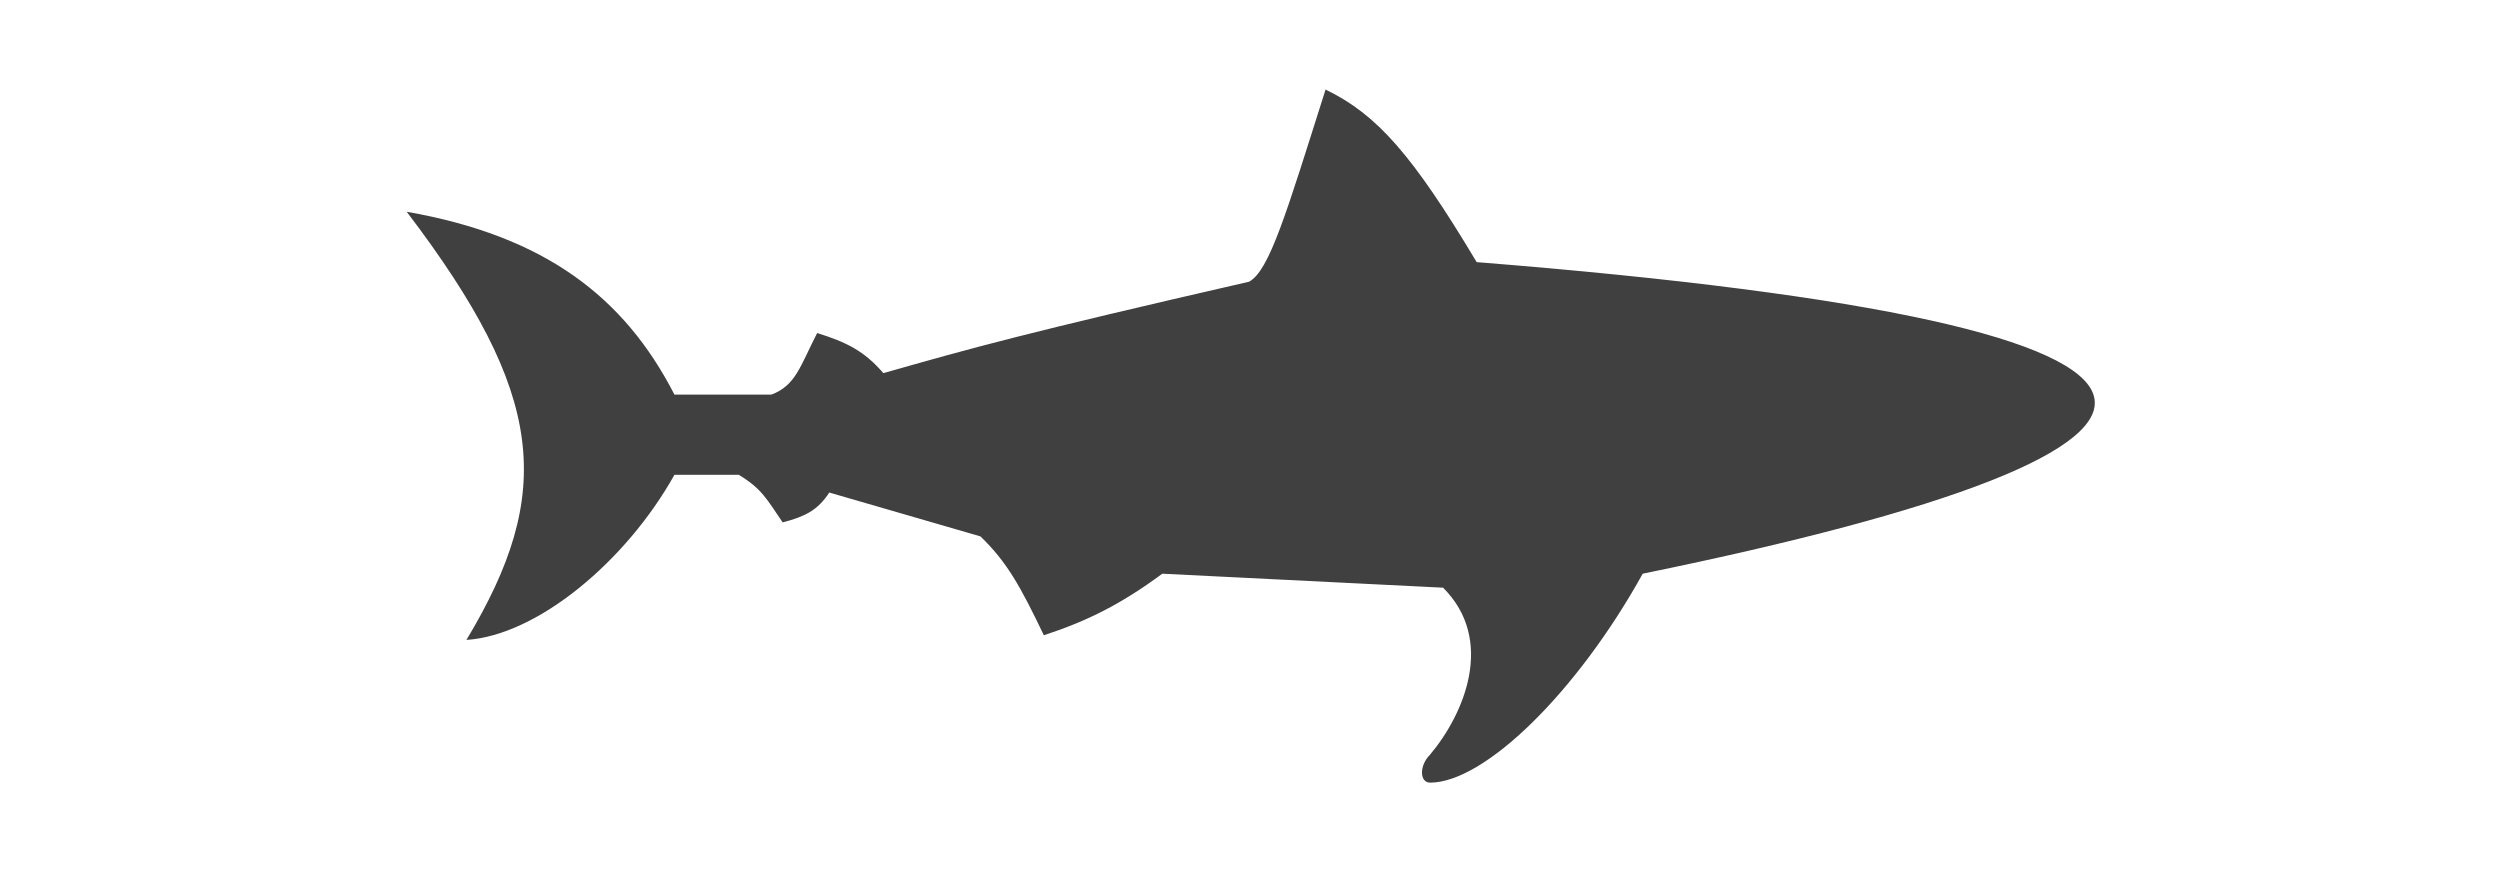 <svg width="1340" height="467" viewBox="0 0 1340 467" fill="none" xmlns="http://www.w3.org/2000/svg">
<path id="shark-1" d="M773.5 315L623 307.5C601.064 323.716 582.992 332.814 559.5 340.5C547.003 314.427 539.786 301.252 525.5 287.5L444.5 264C438.239 273.613 431.32 276.932 419.5 280C410.967 267.447 408.282 261.956 396 254.5H361.5C335.5 301 288 340.5 250 343C297.5 264 292.5 211.5 218 113.5C292 126.5 334.5 159 361.5 211.5H413.5C426.507 206.593 428.878 196.303 438 178.5C453.583 183.384 463.1 187.99 473.5 200C521.141 186.457 548.398 178.758 669.5 151C680.396 145.045 689.273 114.988 710.5 48C738.072 61.332 757.023 82.875 791.5 140.5C1224.5 175 1210.5 240 880.5 307.5C845 371.5 795.5 419.5 766.5 419.5C761 419.5 760.5 410.5 766.5 404.5C785 382.5 801.5 343 773.5 315Z" fill="black" fill-opacity="0.75"/>
</svg>
